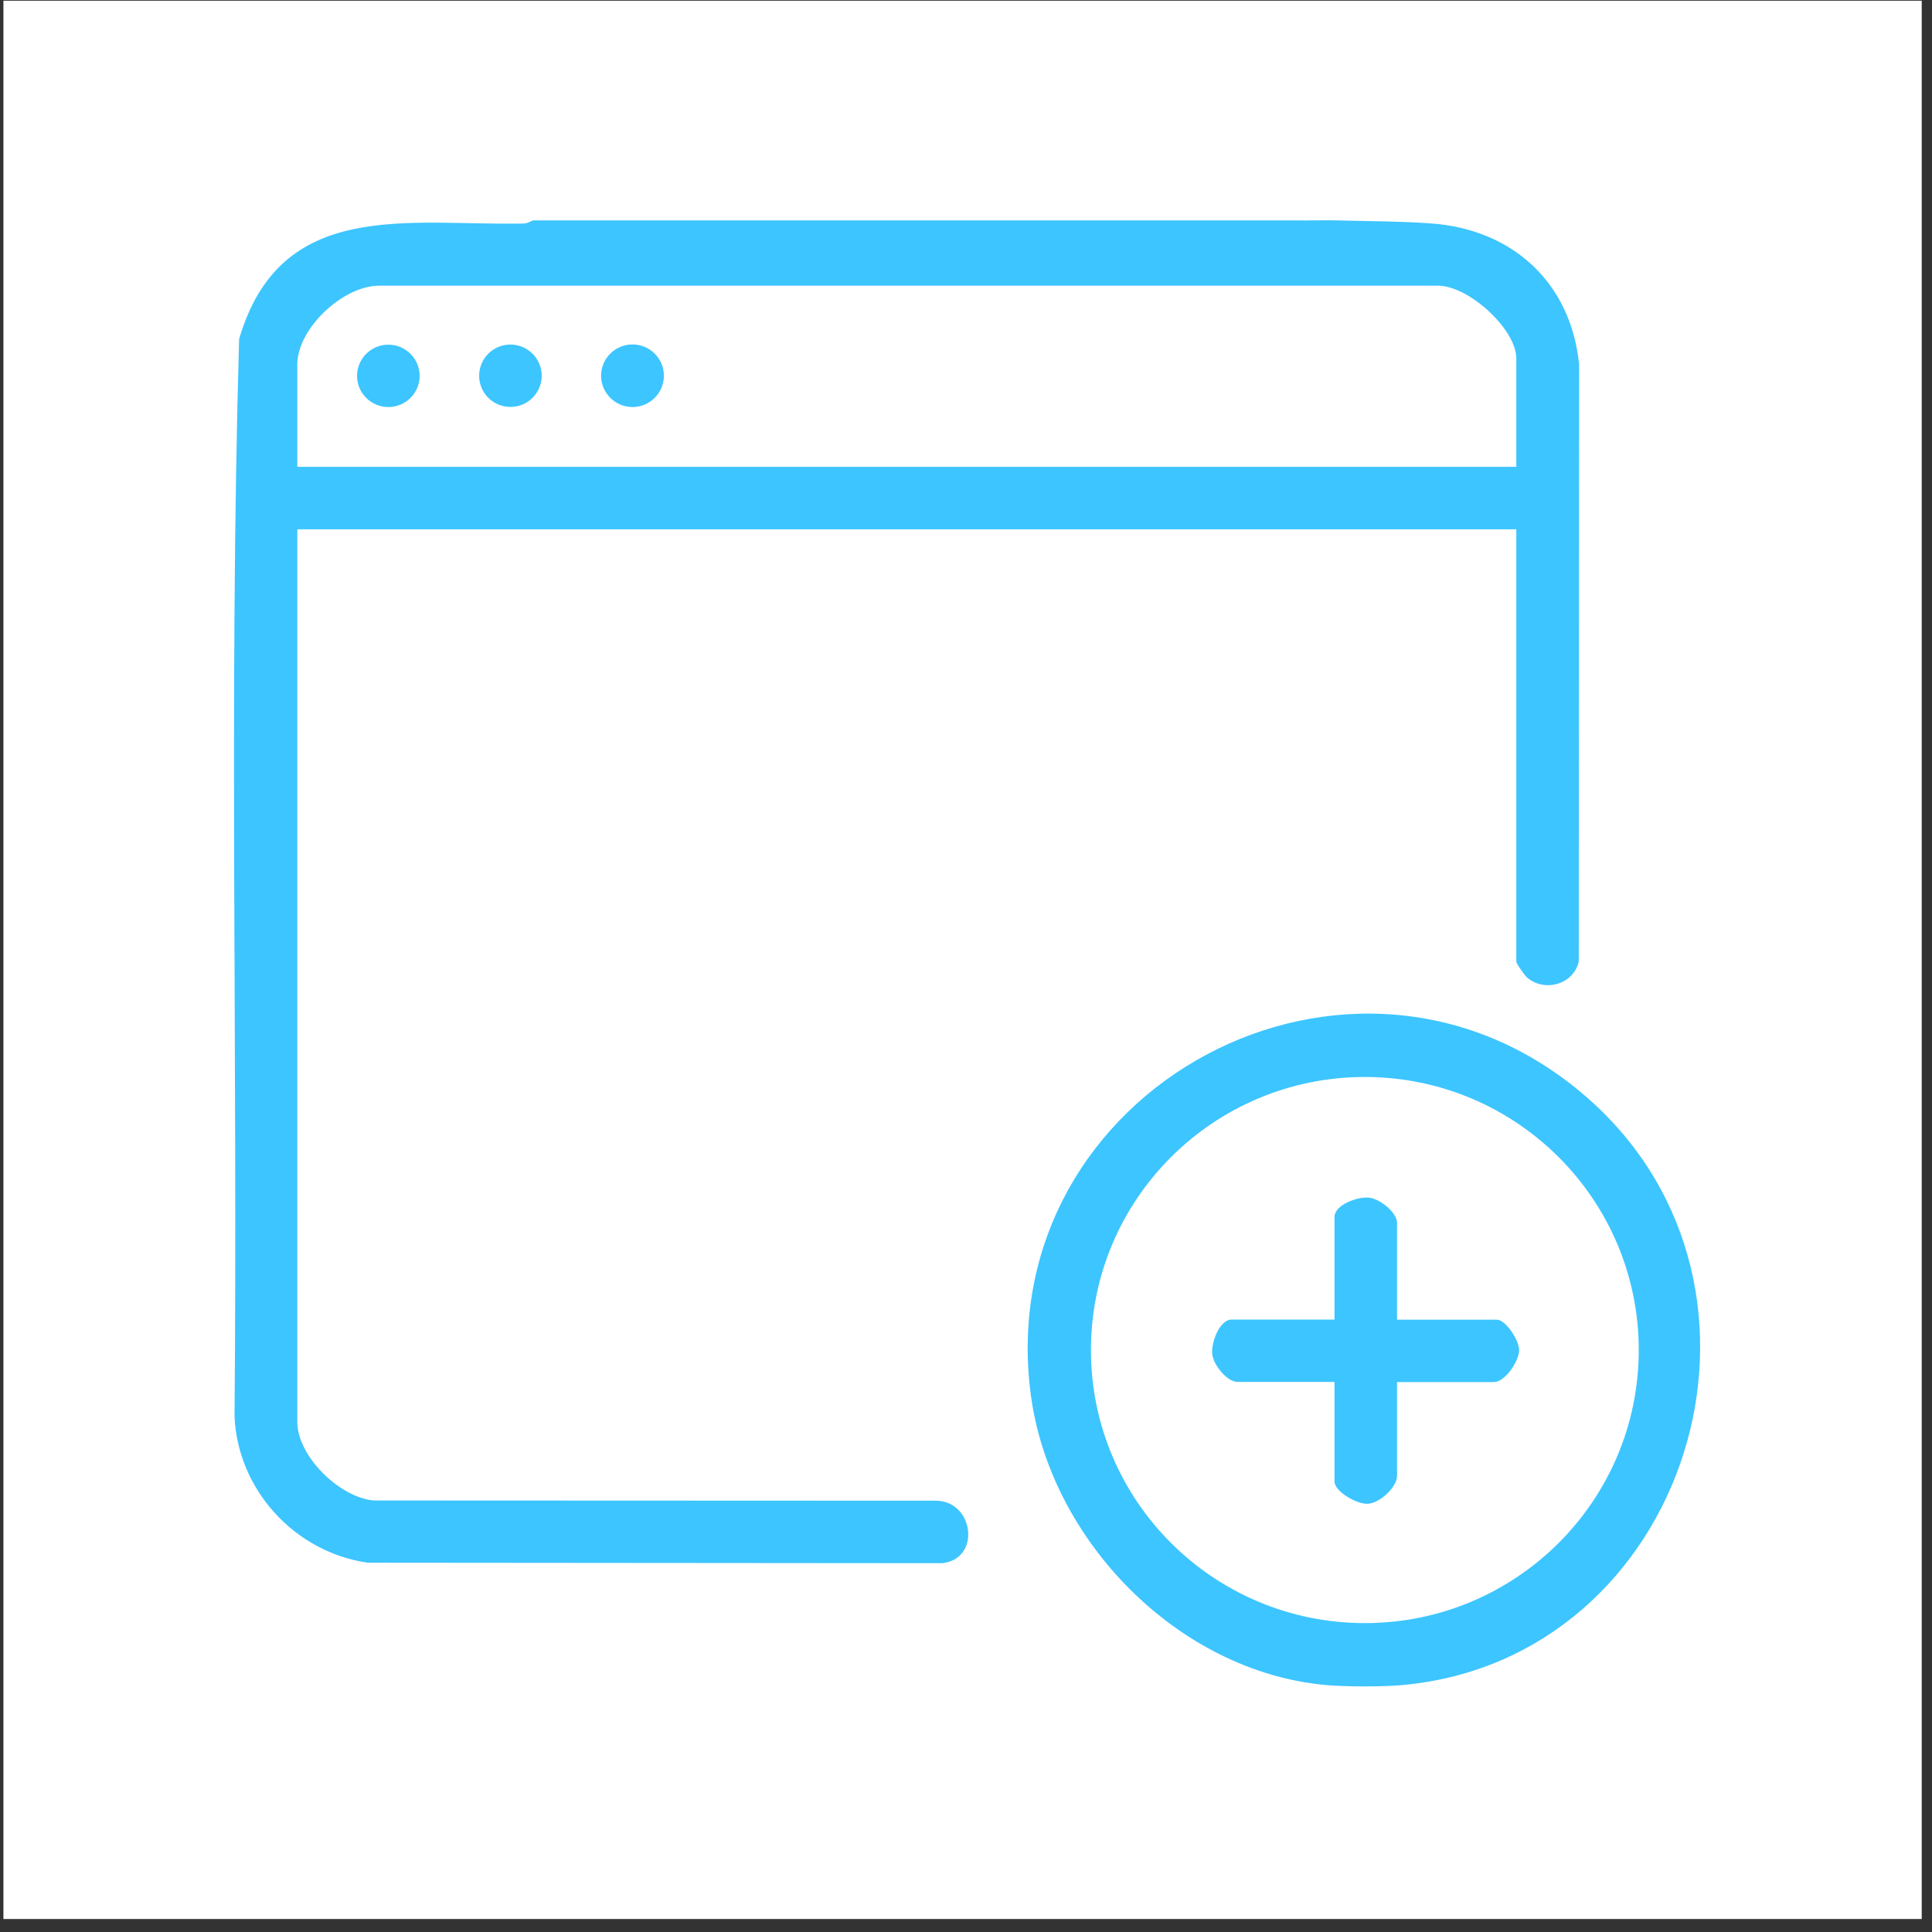 <svg width="141" height="141" viewBox="0 0 141 141" fill="none" xmlns="http://www.w3.org/2000/svg">
<rect x="0" y="0" width="141" height="141" fill="#333333" stroke="none"/>
<rect width="140" height="140" transform="translate(0.25 0.052)" fill="white"/>
<path d="M102.397 122.974C100.929 123.111 98.209 123.111 96.741 122.974C85.935 121.981 76.639 112.389 75.231 101.805C72.262 79.447 98.826 65.157 115.881 80.148C131.725 94.078 123.185 121.057 102.388 122.974H102.397ZM119.598 98.528C119.598 87.524 110.645 78.6 99.608 78.6C88.57 78.6 79.618 87.524 79.618 98.528C79.618 109.532 88.57 118.456 99.608 118.456C110.645 118.456 119.598 109.532 119.598 98.528Z" fill="#3DC5FF"/>
<path d="M101.959 96.312H109.246C109.89 96.312 110.894 97.835 110.869 98.571C110.834 99.375 109.839 100.864 109.032 100.864H101.959V107.692C101.959 108.53 100.74 109.66 99.874 109.745C99.058 109.823 97.393 108.856 97.393 108.12V100.855H90.321C89.548 100.855 88.535 99.597 88.467 98.793C88.398 97.989 88.99 96.303 89.891 96.303H97.393V88.825C97.393 87.926 99.067 87.327 99.891 87.404C100.715 87.481 101.959 88.491 101.959 89.252V96.312Z" fill="#3DC5FF"/>
<path d="M41.929 16.085H94.569C95.582 16.102 96.603 16.059 97.616 16.085C99.788 16.145 102.26 16.145 104.466 16.308C110.405 16.744 114.645 20.637 115.246 26.593L115.22 70.171C114.851 71.831 112.757 72.447 111.452 71.344C111.255 71.172 110.663 70.325 110.663 70.18V38.632H21.699V103.782C21.699 106.263 24.771 109.283 27.261 109.506L68.348 109.523C71.086 109.591 71.601 113.75 68.786 114.084L26.831 114.049C21.51 113.279 17.338 108.727 17.115 103.354C17.356 77.171 16.703 50.893 17.45 24.753C20.454 14.451 29.733 16.47 38.153 16.316C38.547 16.316 38.848 16.085 38.891 16.085H41.938H41.929ZM110.663 34.08V26.165C110.663 24.017 107.143 20.8 104.895 20.851H27.673C25.012 20.851 21.699 23.991 21.699 26.593V34.071H110.663V34.08Z" fill="#3DC5FF"/>
<path d="M46.161 29.707C47.426 29.707 48.452 28.684 48.452 27.423C48.452 26.161 47.426 25.138 46.161 25.138C44.895 25.138 43.869 26.161 43.869 27.423C43.869 28.684 44.895 29.707 46.161 29.707Z" fill="#3DC5FF"/>
<path d="M37.251 29.699C38.512 29.699 39.534 28.68 39.534 27.423C39.534 26.166 38.512 25.146 37.251 25.146C35.99 25.146 34.968 26.166 34.968 27.423C34.968 28.68 35.99 29.699 37.251 29.699Z" fill="#3DC5FF"/>
<path d="M28.342 29.707C29.603 29.707 30.625 28.688 30.625 27.431C30.625 26.174 29.603 25.155 28.342 25.155C27.081 25.155 26.059 26.174 26.059 27.431C26.059 28.688 27.081 29.707 28.342 29.707Z" fill="#3DC5FF"/>
</svg>
